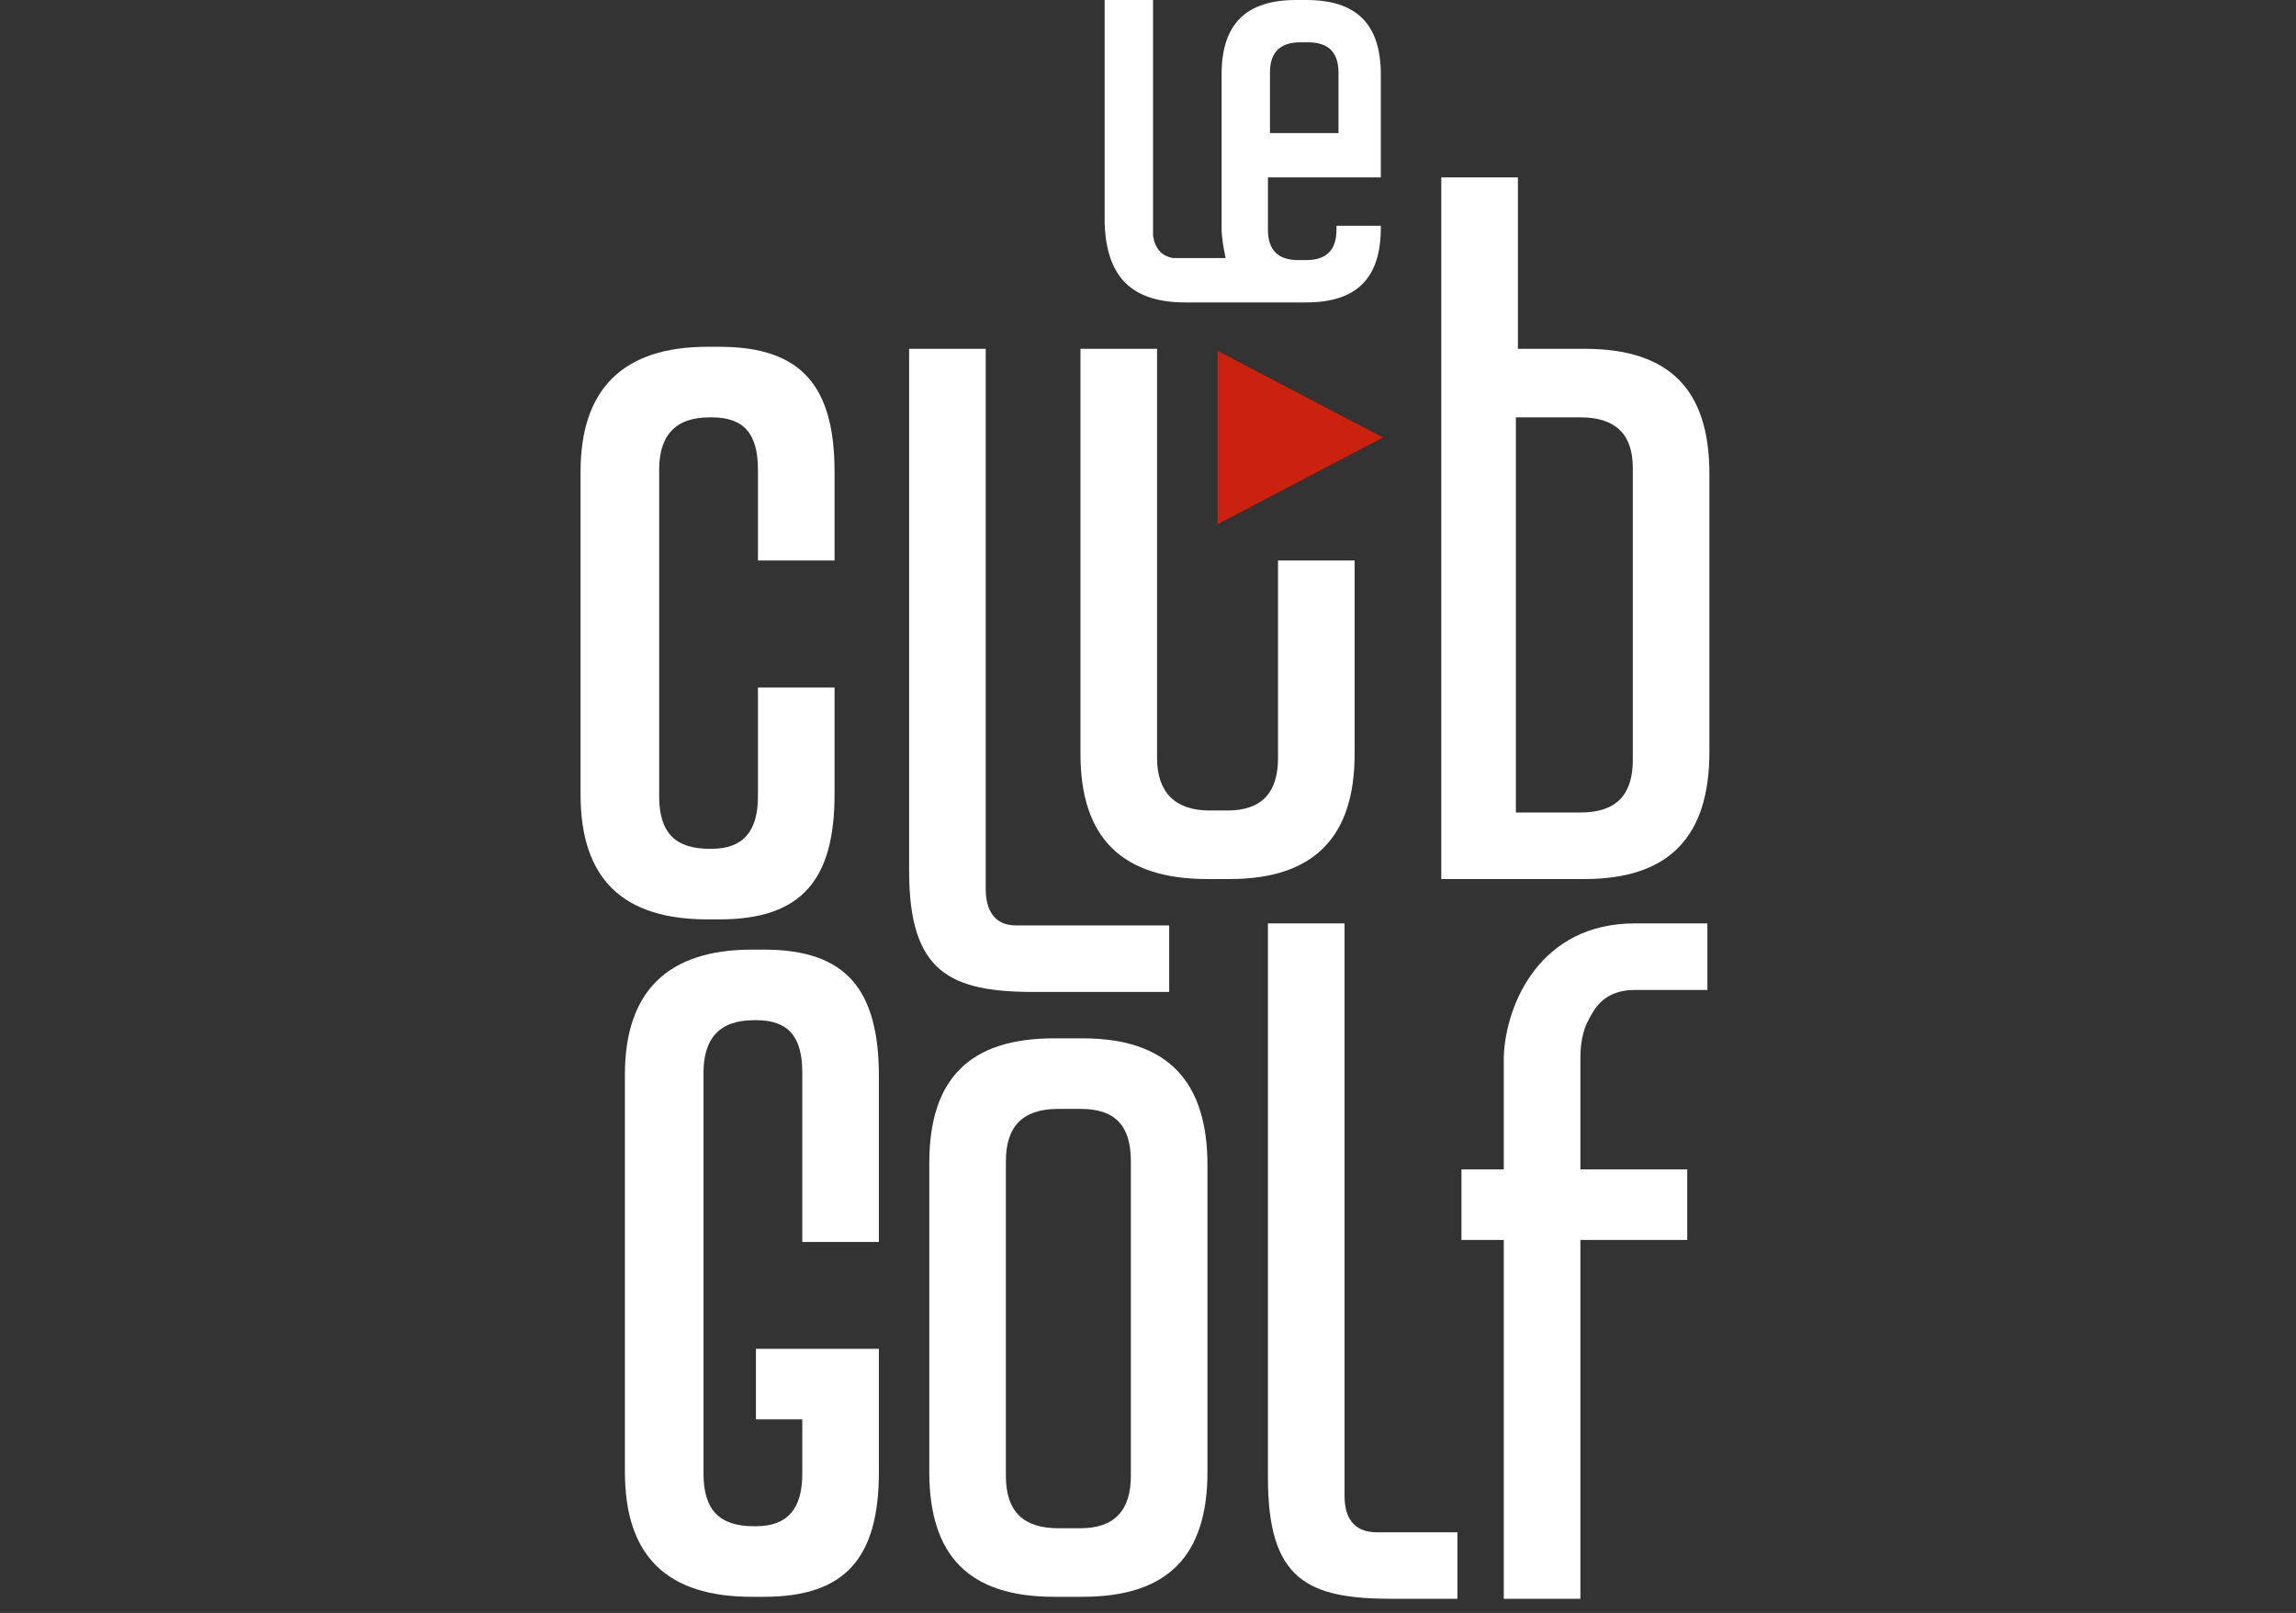 <?xml version="1.0" encoding="utf-8"?>
<!-- Generator: Adobe Illustrator 27.3.1, SVG Export Plug-In . SVG Version: 6.00 Build 0)  -->
<svg version="1.1" id="Calque_1" xmlns="http://www.w3.org/2000/svg" xmlns:xlink="http://www.w3.org/1999/xlink" x="0px" y="0px"
	 viewBox="0 0 113.9 80" style="enable-background:new 0 0 113.9 80;" xml:space="preserve">
<rect x="0" y="0" width="113.9" height="80" fill="#333333" stroke="none"/>
<style type="text/css">
	.st0{fill:#CA220E;}
	.st1{fill:#FFFFFF;}
</style>
<g>
	<path class="st0" d="M60.4,17.4V26l8.2-4.3L60.4,17.4z"/>
	<path class="st1" d="M58.8,15h6c2.5,0,3.7-1.2,3.7-3.7v-0.1h-2.2v0.2c0,1-0.5,1.5-1.5,1.5h-0.4c-1,0-1.5-0.5-1.5-1.5V8.8h5.6V3.7
		c0-2.5-1.2-3.7-3.7-3.7h-0.5c-2.5,0-3.7,1.2-3.7,3.7v7.6c0,0.5,0.1,1,0.2,1.5h-2.6c-0.6-0.1-0.9-0.5-1-1.1V0h-2.4v11.1
		C54.9,13.8,56.2,15,58.8,15L58.8,15z M63,3.6c0-1,0.5-1.5,1.5-1.5h0.4c1,0,1.5,0.5,1.5,1.5v3H63L63,3.6L63,3.6z"/>
	<path class="st1" d="M35.7,45.6c4.1,0,5.7-2,5.7-6.2v-5.3h-3.8v5.4c0,1.7-0.7,2.6-2.3,2.6h-0.1c-1.7,0-2.5-0.8-2.5-2.6V23.3
		c0-1.7,0.8-2.6,2.5-2.6h0.1c1.6,0,2.3,0.8,2.3,2.6v4.5h3.8v-4.4c0-4.2-1.6-6.2-5.7-6.2h-0.6c-4.2,0-6.3,2.1-6.3,6.2v16
		c0,4.2,2.1,6.2,6.3,6.2H35.7z"/>
	<path class="st1" d="M37.9,47.1h-0.6c-4.2,0-6.3,2.1-6.3,6.2v19.7c0,4.2,2.1,6.2,6.3,6.2h0.6c4.1,0,5.7-2,5.7-6.2v-6.1h-6.1v3.5
		h2.3v2.7c0,1.7-0.7,2.6-2.3,2.6h-0.1c-1.7,0-2.5-0.8-2.5-2.6V53.2c0-1.7,0.8-2.6,2.5-2.6h0.1c1.6,0,2.3,0.8,2.3,2.6v8.4h3.8v-8.2
		C43.6,49.1,42,47.1,37.9,47.1z"/>
	<path class="st1" d="M51.3,49.2H58v-3.3h-7.6c-1.1,0-1.5-0.8-1.5-1.8V17.3h-3.8v25.9C45.1,48.2,47.1,49.2,51.3,49.2L51.3,49.2z"/>
	<path class="st1" d="M66.7,74.2V45.8h-3.8v27.5c0,5.1,2,6,6.2,6h3.2V76h-4C67.1,76,66.7,75.2,66.7,74.2z"/>
	<path class="st1" d="M67.2,37.4v-9.6h-3.8v9.8c0,1.7-0.8,2.6-2.5,2.6H60c-1.7,0-2.6-0.9-2.6-2.6V17.3h-3.8v20.1
		c0,4.2,2.1,6.2,6.3,6.2H61C65.2,43.6,67.2,41.5,67.2,37.4L67.2,37.4z"/>
	<path class="st1" d="M78.6,17.3h-3.3V8.8h-3.8l0,11.9v22.9h7.1c4.2,0,6.2-2.1,6.2-6.3V23.5C84.8,19.3,82.8,17.3,78.6,17.3z
		 M81,37.7c0,1.7-0.8,2.6-2.6,2.6h-3.2V20.7h3.2c1.7,0,2.6,0.8,2.6,2.5V37.7z"/>
	<path class="st1" d="M53.7,51.5h-1.4c-4.2,0-6.2,2-6.2,6.2V73c0,4.2,2,6.2,6.2,6.2h1.4c4.2,0,6.2-2,6.2-6.2V57.8
		C59.9,53.6,57.9,51.5,53.7,51.5z M56.1,73.2c0,1.7-0.8,2.6-2.5,2.6h-1.1c-1.7,0-2.6-0.8-2.6-2.6V57.6c0-1.7,0.8-2.6,2.6-2.6h1.1
		c1.7,0,2.5,0.8,2.5,2.6L56.1,73.2L56.1,73.2z"/>
	<path class="st1" d="M74.6,52.4v5.6h-2.1v3.5h2.1v17.8h3.8V61.5h5.3v-3.5h-5.3v-5.6c0-0.1,0-1.1,0.4-1.8c0.3-0.6,0.8-1.5,2.3-1.5
		h3.6v-3.3h-3.6C76.4,45.8,74.7,49.8,74.6,52.4L74.6,52.4z"/>
</g>
</svg>

